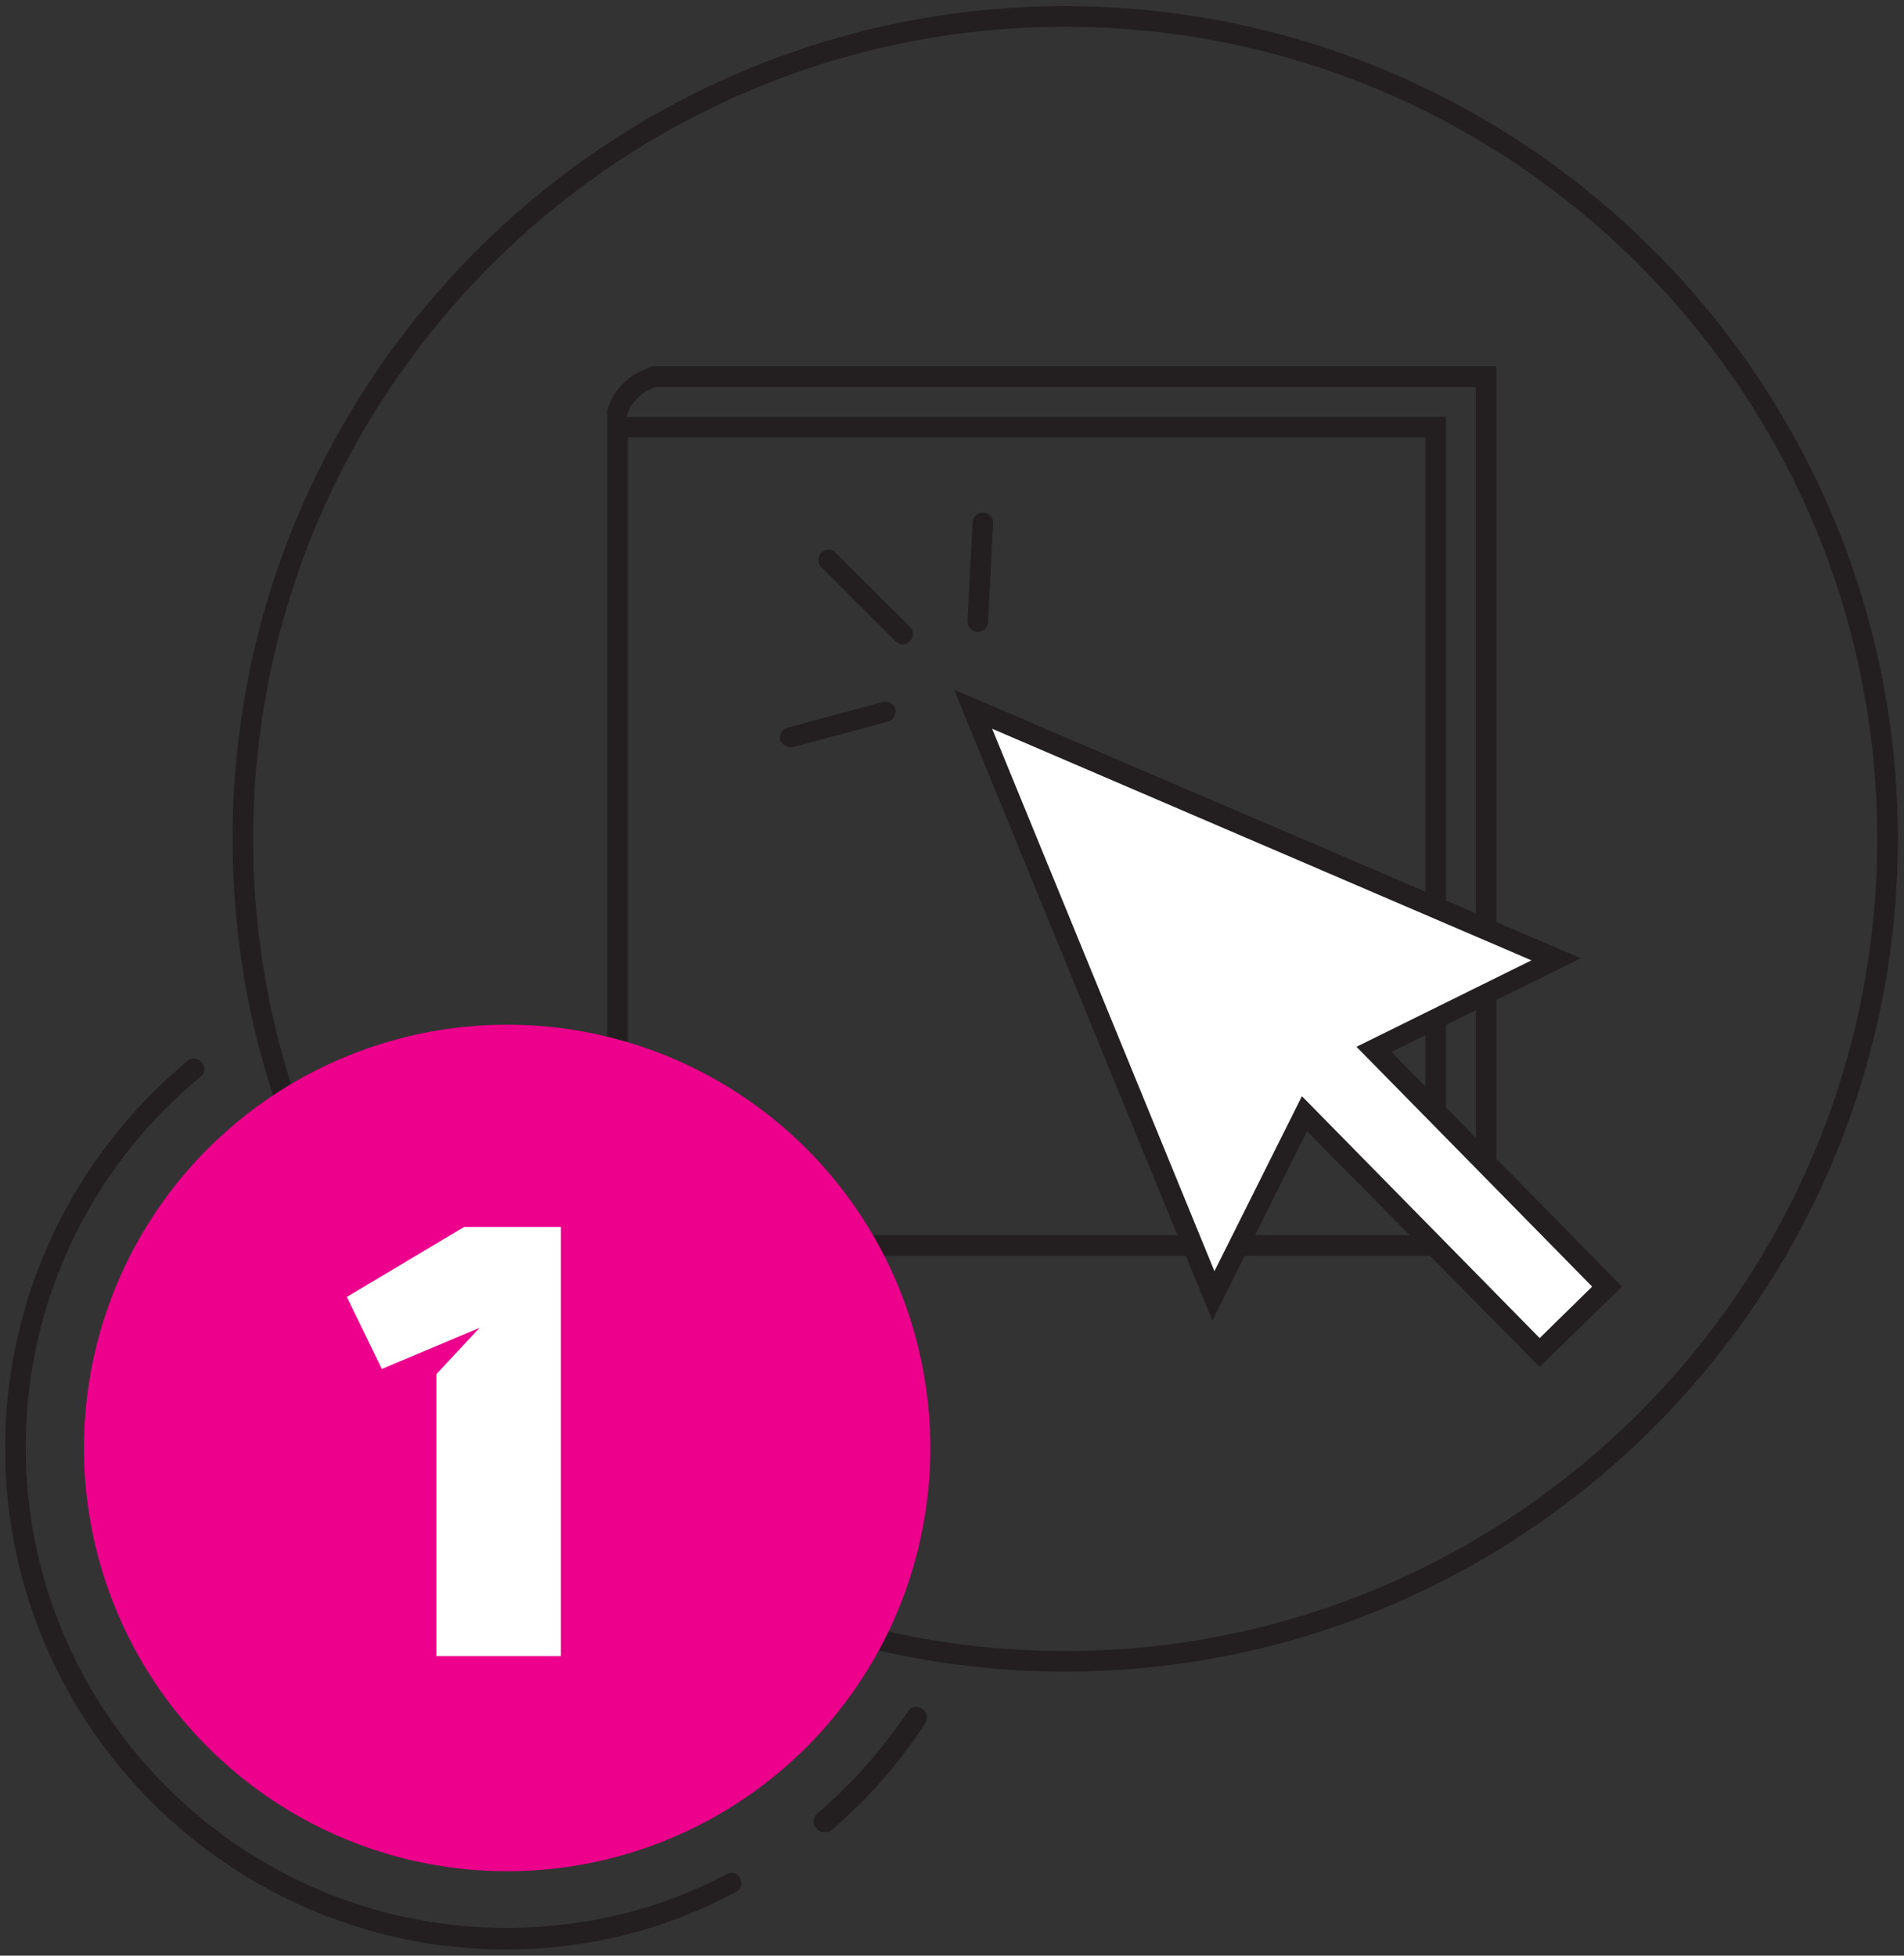 <?xml version="1.0" encoding="utf-8"?>
<!-- Generator: Adobe Illustrator 25.4.1, SVG Export Plug-In . SVG Version: 6.00 Build 0)  -->
<svg version="1.1" id="Layer_1" xmlns="http://www.w3.org/2000/svg" xmlns:xlink="http://www.w3.org/1999/xlink" x="0px" y="0px"
	 viewBox="0 0 185 190" style="enable-background:new 0 0 185 190;" xml:space="preserve">
<rect x="0" y="0" width="185" height="190" fill="#333333" stroke="none"/>
<style type="text/css">
	.st0{fill:#231F20;}
	.st1{fill:#FFFFFF;}
	.st2{fill:#EC008C;}
</style>
<g>
	<g>
		<g>
			<path class="st0" d="M140.5,122H59V40.5h81.5V122z M61,120h77.5V42.5H61V120z"/>
		</g>
		<g>
			<path class="st0" d="M60,41.1c-0.1,0-0.2,0-0.3,0c-0.5-0.1-0.8-0.7-0.7-1.2c0.9-3.3,4.1-4.2,4.2-4.2c0.5-0.1,1.1,0.2,1.2,0.7
				s-0.2,1.1-0.7,1.2c-0.1,0-2.2,0.7-2.8,2.8C60.8,40.8,60.4,41.1,60,41.1z"/>
		</g>
		<g>
			<path class="st0" d="M145.4,118.5h-2.1c-0.6,0-1-0.4-1-1s0.4-1,1-1h0.1V37.6H63.5c-0.6,0-1-0.4-1-1s0.4-1,1-1h81.9V118.5z"/>
		</g>
		<g>
			<polygon class="st1" points="151.1,93.2 94.5,68.9 117.9,125.9 126.8,108.2 149.6,131.3 156.1,124.9 133.4,101.9 			"/>
			<path class="st0" d="M149.6,132.8L127,109.9l-9.2,18.4L92.7,67l60.9,26.1l-18.4,9.1l22.4,22.8L149.6,132.8z M126.5,106.5
				l23.1,23.5l5.1-5l-22.9-23.3l17-8.4L96.4,70.8l21.6,52.7L126.5,106.5z"/>
		</g>
		<g>
			<line class="st0" x1="87.7" y1="61.6" x2="80.5" y2="54.4"/>
			<path class="st0" d="M87.7,62.6c-0.3,0-0.5-0.1-0.7-0.3l-7.2-7.2c-0.4-0.4-0.4-1,0-1.4s1-0.4,1.4,0l7.2,7.2c0.4,0.4,0.4,1,0,1.4
				C88.2,62.5,88,62.6,87.7,62.6z"/>
		</g>
		<g>
			<line class="st0" x1="95" y1="60.4" x2="95.5" y2="50.8"/>
			<path class="st0" d="M95,61.4L95,61.4c-0.6,0-1-0.5-1-1l0.5-9.6c0-0.6,0.5-1,1-1c0.6,0,1,0.5,1,1L96,60.5
				C96,61,95.5,61.4,95,61.4z"/>
		</g>
		<g>
			<line class="st0" x1="86" y1="69.1" x2="76.8" y2="71.6"/>
			<path class="st0" d="M76.8,72.6c-0.4,0-0.8-0.3-1-0.7c-0.1-0.5,0.2-1.1,0.7-1.2l9.3-2.5c0.5-0.1,1.1,0.2,1.2,0.7
				s-0.2,1.1-0.7,1.2L77,72.6C76.9,72.6,76.8,72.6,76.8,72.6z"/>
		</g>
	</g>
	<g>
		<path class="st0" d="M103.5,162.4c-44.6,0-80.9-36.3-80.9-80.9S58.9,0.6,103.5,0.6s80.9,36.3,80.9,80.9S148.1,162.4,103.5,162.4z
			 M103.5,2.6C60,2.6,24.6,38,24.6,81.5s35.4,78.9,78.9,78.9s78.9-35.4,78.9-78.9S147,2.6,103.5,2.6z"/>
	</g>
	<g>
		<g>
			
				<ellipse transform="matrix(5.530037e-02 -0.999 0.999 5.530037e-02 -94.005 182.044)" class="st2" cx="49.2" cy="140.7" rx="41.1" ry="41.1"/>
		</g>
	</g>
	<g>
		<path class="st1" d="M54.5,160.9H42.4v-27.4l4.2-4.5l-9.5,4l-3.4-7l11.4-6.8h9.4V160.9z"/>
	</g>
	<g>
		<path class="st0" d="M49.2,189.4c-26.8,0-48.7-21.8-48.7-48.7c0-14.6,6.5-28.3,17.7-37.6c0.4-0.4,1.1-0.3,1.4,0.1
			c0.4,0.4,0.3,1.1-0.1,1.4c-10.8,8.9-17,22-17,36c0,25.7,20.9,46.7,46.7,46.7c7.5,0,14.7-1.7,21.4-5.2c0.5-0.3,1.1-0.1,1.3,0.4
			c0.3,0.5,0.1,1.1-0.4,1.3C64.7,187.5,57,189.4,49.2,189.4z"/>
	</g>
	<g>
		<path class="st0" d="M80.1,178c-0.3,0-0.6-0.1-0.8-0.4c-0.4-0.4-0.3-1.1,0.1-1.4c3.4-2.9,6.3-6.2,8.8-9.9c0.3-0.5,0.9-0.6,1.4-0.3
			s0.6,0.9,0.3,1.4c-2.5,3.9-5.6,7.4-9.1,10.4C80.6,178,80.4,178,80.1,178z"/>
	</g>
</g>
</svg>
